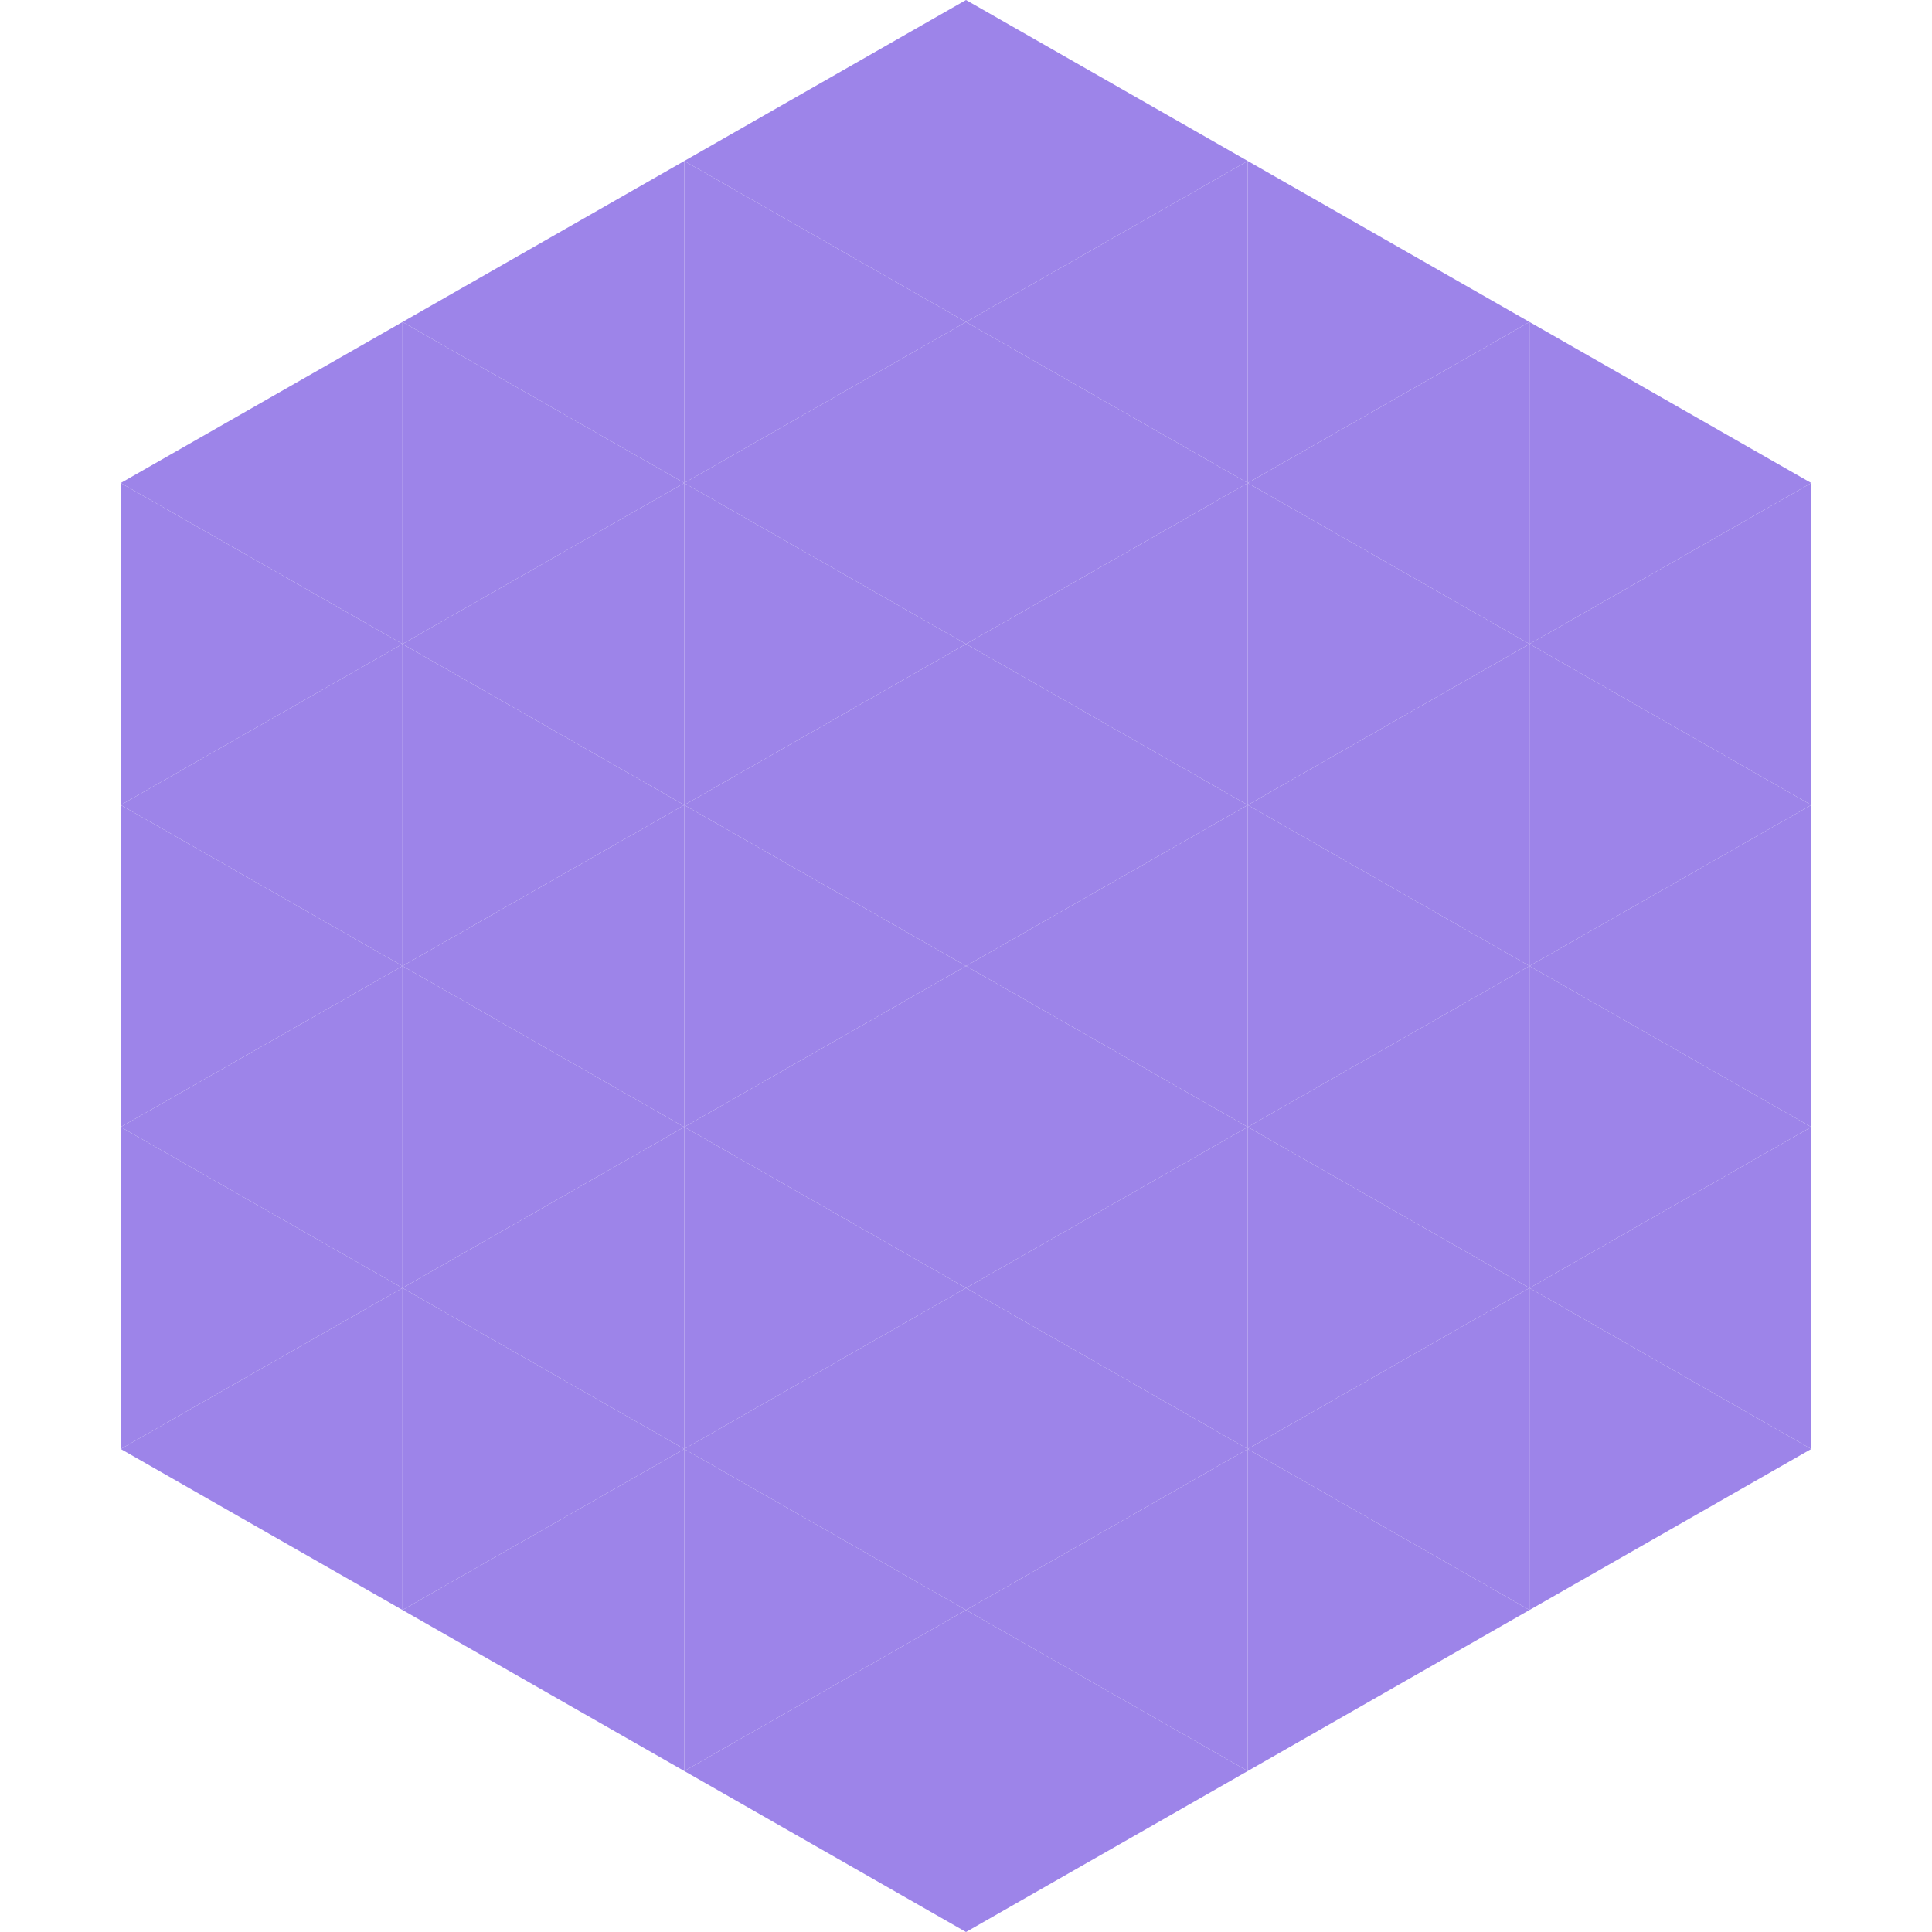 <?xml version="1.0"?>
<!-- Generated by SVGo -->
<svg width="240" height="240"
     xmlns="http://www.w3.org/2000/svg"
     xmlns:xlink="http://www.w3.org/1999/xlink">
<polygon points="50,40 15,60 50,80" style="fill:rgb(157,132,233)" />
<polygon points="190,40 225,60 190,80" style="fill:rgb(157,132,233)" />
<polygon points="15,60 50,80 15,100" style="fill:rgb(157,132,233)" />
<polygon points="225,60 190,80 225,100" style="fill:rgb(157,132,233)" />
<polygon points="50,80 15,100 50,120" style="fill:rgb(157,132,233)" />
<polygon points="190,80 225,100 190,120" style="fill:rgb(157,132,233)" />
<polygon points="15,100 50,120 15,140" style="fill:rgb(157,132,233)" />
<polygon points="225,100 190,120 225,140" style="fill:rgb(157,132,233)" />
<polygon points="50,120 15,140 50,160" style="fill:rgb(157,132,233)" />
<polygon points="190,120 225,140 190,160" style="fill:rgb(157,132,233)" />
<polygon points="15,140 50,160 15,180" style="fill:rgb(157,132,233)" />
<polygon points="225,140 190,160 225,180" style="fill:rgb(157,132,233)" />
<polygon points="50,160 15,180 50,200" style="fill:rgb(157,132,233)" />
<polygon points="190,160 225,180 190,200" style="fill:rgb(157,132,233)" />
<polygon points="15,180 50,200 15,220" style="fill:rgb(255,255,255); fill-opacity:0" />
<polygon points="225,180 190,200 225,220" style="fill:rgb(255,255,255); fill-opacity:0" />
<polygon points="50,0 85,20 50,40" style="fill:rgb(255,255,255); fill-opacity:0" />
<polygon points="190,0 155,20 190,40" style="fill:rgb(255,255,255); fill-opacity:0" />
<polygon points="85,20 50,40 85,60" style="fill:rgb(157,132,233)" />
<polygon points="155,20 190,40 155,60" style="fill:rgb(157,132,233)" />
<polygon points="50,40 85,60 50,80" style="fill:rgb(157,132,233)" />
<polygon points="190,40 155,60 190,80" style="fill:rgb(157,132,233)" />
<polygon points="85,60 50,80 85,100" style="fill:rgb(157,132,233)" />
<polygon points="155,60 190,80 155,100" style="fill:rgb(157,132,233)" />
<polygon points="50,80 85,100 50,120" style="fill:rgb(157,132,233)" />
<polygon points="190,80 155,100 190,120" style="fill:rgb(157,132,233)" />
<polygon points="85,100 50,120 85,140" style="fill:rgb(157,132,233)" />
<polygon points="155,100 190,120 155,140" style="fill:rgb(157,132,233)" />
<polygon points="50,120 85,140 50,160" style="fill:rgb(157,132,233)" />
<polygon points="190,120 155,140 190,160" style="fill:rgb(157,132,233)" />
<polygon points="85,140 50,160 85,180" style="fill:rgb(157,132,233)" />
<polygon points="155,140 190,160 155,180" style="fill:rgb(157,132,233)" />
<polygon points="50,160 85,180 50,200" style="fill:rgb(157,132,233)" />
<polygon points="190,160 155,180 190,200" style="fill:rgb(157,132,233)" />
<polygon points="85,180 50,200 85,220" style="fill:rgb(157,132,233)" />
<polygon points="155,180 190,200 155,220" style="fill:rgb(157,132,233)" />
<polygon points="120,0 85,20 120,40" style="fill:rgb(157,132,233)" />
<polygon points="120,0 155,20 120,40" style="fill:rgb(157,132,233)" />
<polygon points="85,20 120,40 85,60" style="fill:rgb(157,132,233)" />
<polygon points="155,20 120,40 155,60" style="fill:rgb(157,132,233)" />
<polygon points="120,40 85,60 120,80" style="fill:rgb(157,132,233)" />
<polygon points="120,40 155,60 120,80" style="fill:rgb(157,132,233)" />
<polygon points="85,60 120,80 85,100" style="fill:rgb(157,132,233)" />
<polygon points="155,60 120,80 155,100" style="fill:rgb(157,132,233)" />
<polygon points="120,80 85,100 120,120" style="fill:rgb(157,132,233)" />
<polygon points="120,80 155,100 120,120" style="fill:rgb(157,132,233)" />
<polygon points="85,100 120,120 85,140" style="fill:rgb(157,132,233)" />
<polygon points="155,100 120,120 155,140" style="fill:rgb(157,132,233)" />
<polygon points="120,120 85,140 120,160" style="fill:rgb(157,132,233)" />
<polygon points="120,120 155,140 120,160" style="fill:rgb(157,132,233)" />
<polygon points="85,140 120,160 85,180" style="fill:rgb(157,132,233)" />
<polygon points="155,140 120,160 155,180" style="fill:rgb(157,132,233)" />
<polygon points="120,160 85,180 120,200" style="fill:rgb(157,132,233)" />
<polygon points="120,160 155,180 120,200" style="fill:rgb(157,132,233)" />
<polygon points="85,180 120,200 85,220" style="fill:rgb(157,132,233)" />
<polygon points="155,180 120,200 155,220" style="fill:rgb(157,132,233)" />
<polygon points="120,200 85,220 120,240" style="fill:rgb(157,132,233)" />
<polygon points="120,200 155,220 120,240" style="fill:rgb(157,132,233)" />
<polygon points="85,220 120,240 85,260" style="fill:rgb(255,255,255); fill-opacity:0" />
<polygon points="155,220 120,240 155,260" style="fill:rgb(255,255,255); fill-opacity:0" />
</svg>
